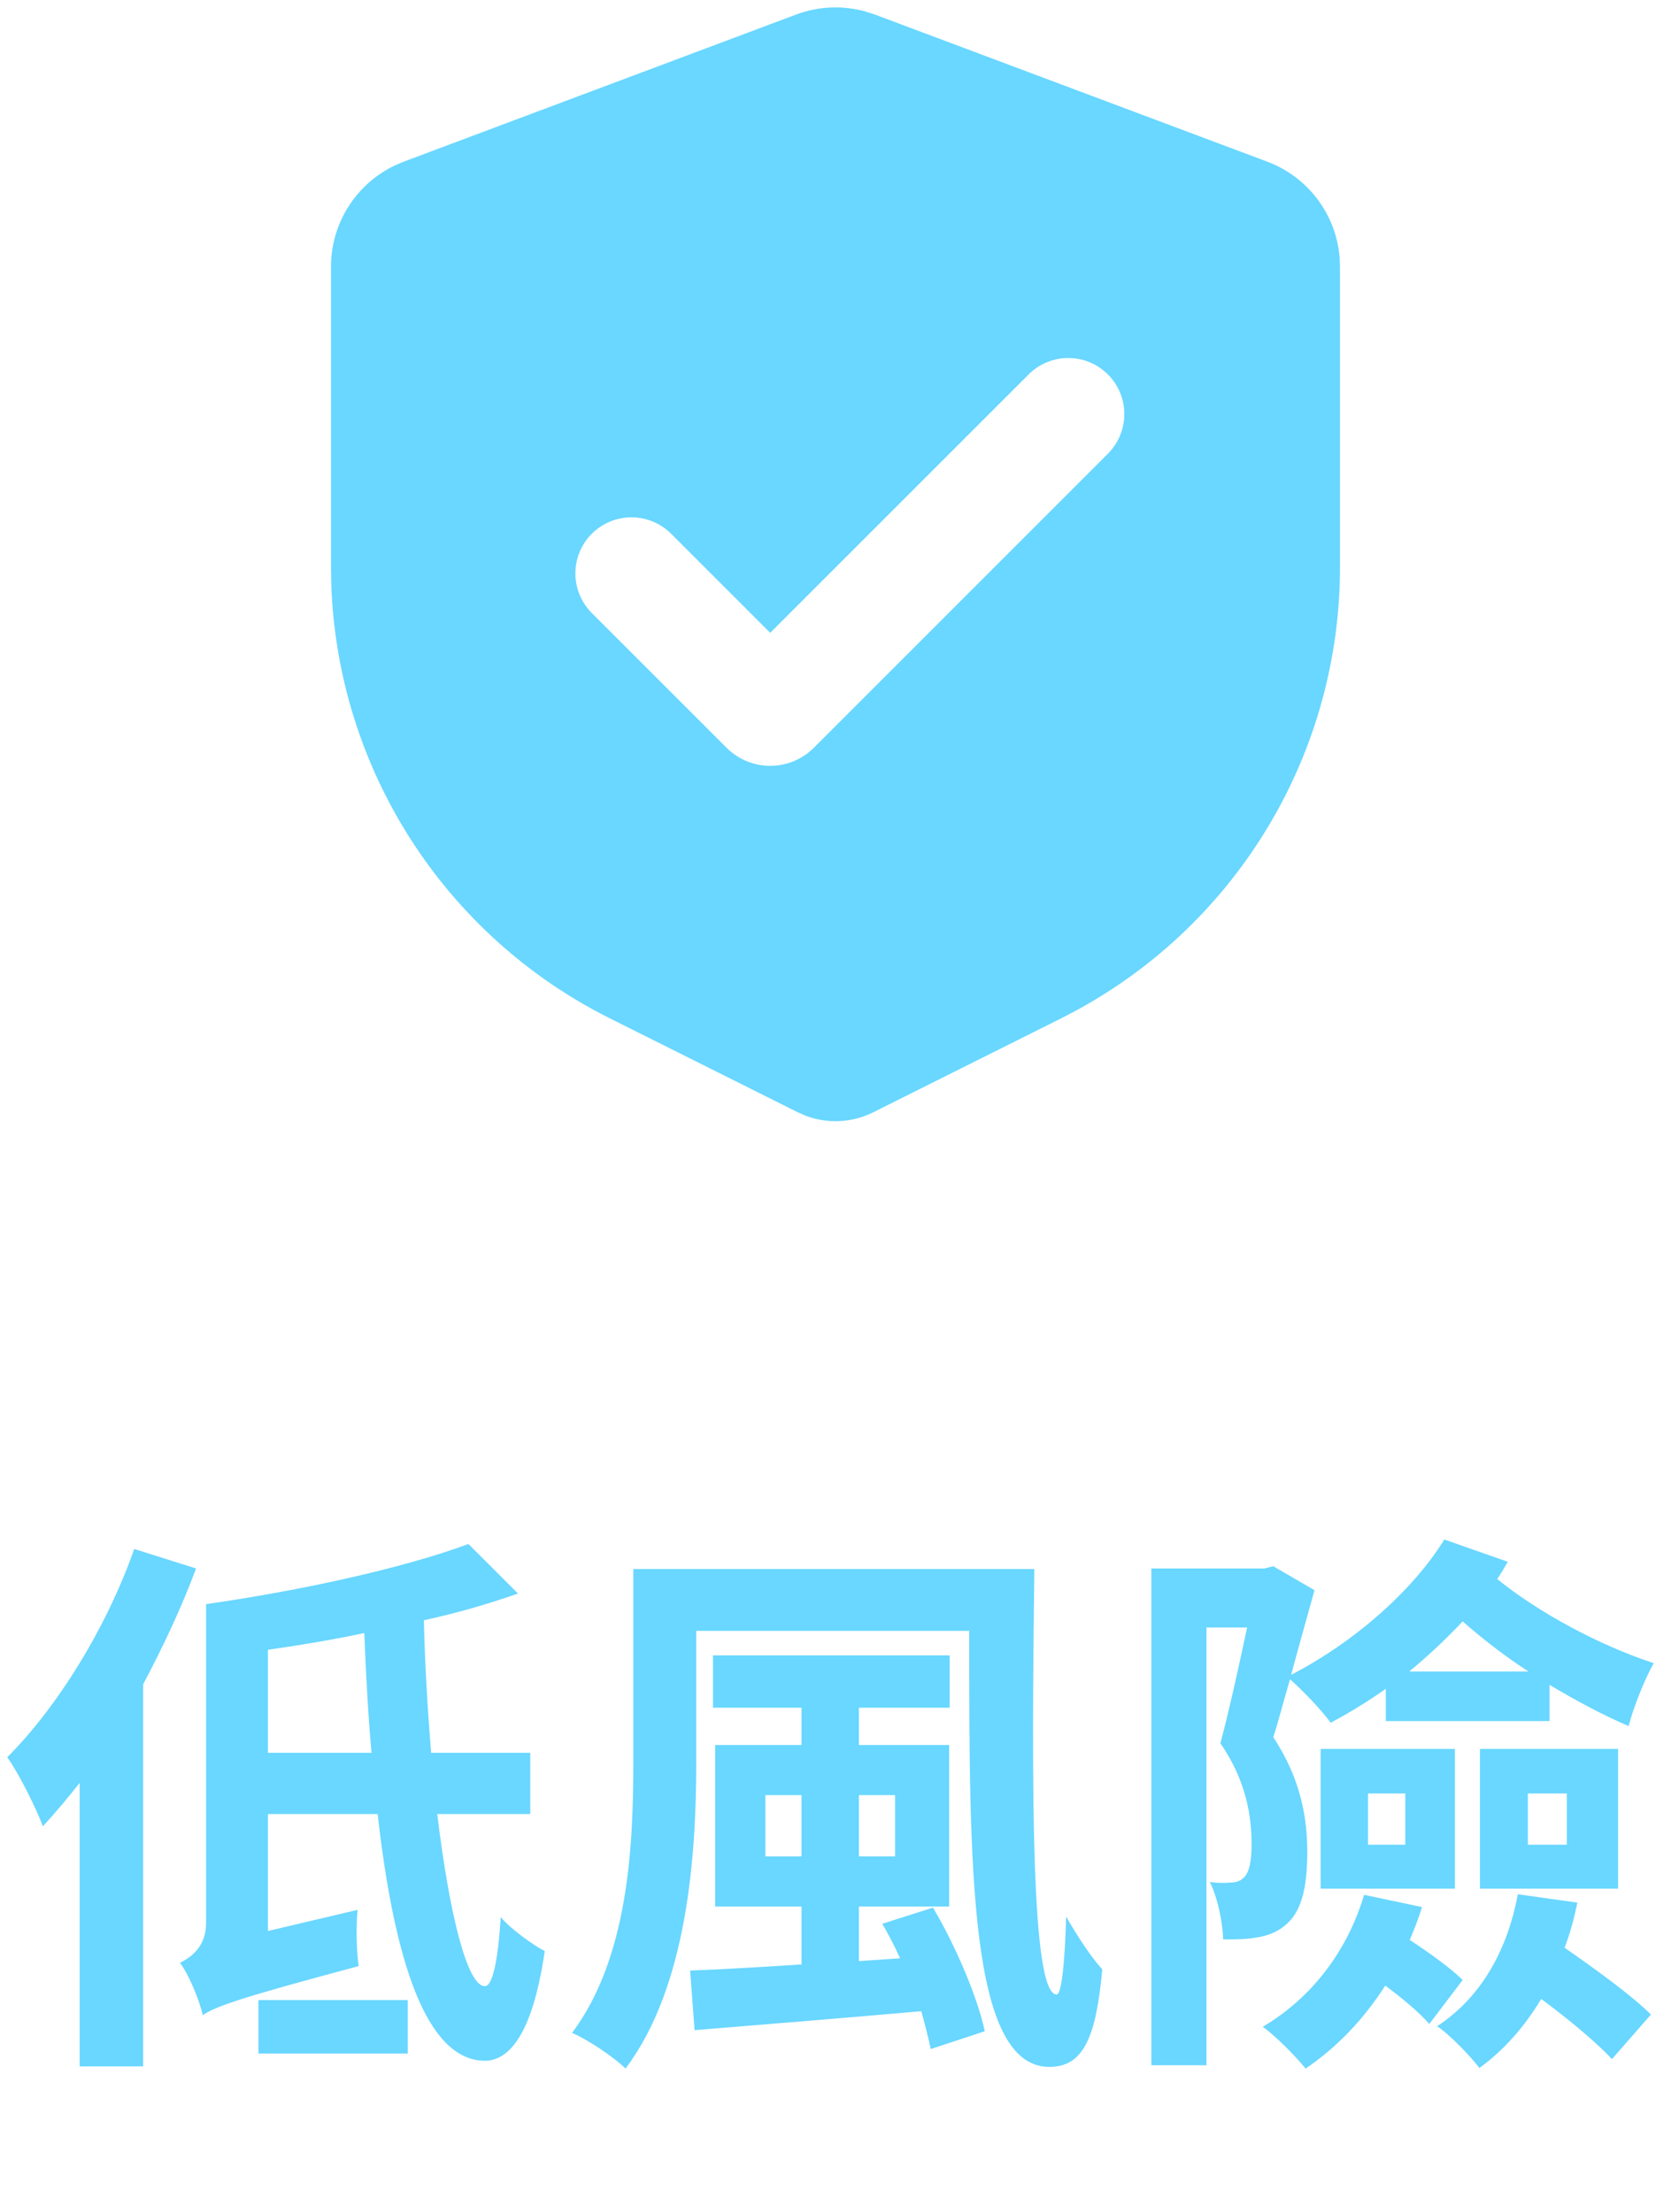 <svg width="108" height="143" viewBox="0 0 108 143" fill="none" xmlns="http://www.w3.org/2000/svg">
<path fill-rule="evenodd" clip-rule="evenodd" d="M51.457 0.939C52.886 0.404 54.449 0.334 55.92 0.74L56.543 0.939L81.905 10.45C83.191 10.932 84.313 11.77 85.141 12.865C85.969 13.961 86.469 15.269 86.582 16.638L86.607 17.235V36.666C86.607 42.537 85.022 48.299 82.019 53.343C79.016 58.388 74.707 62.529 69.546 65.328L68.583 65.831L56.431 71.907C55.762 72.241 55.031 72.434 54.284 72.472C53.537 72.511 52.791 72.395 52.091 72.132L51.569 71.907L39.417 65.831C34.166 63.206 29.721 59.211 26.552 54.269C23.383 49.327 21.606 43.621 21.411 37.753L21.393 36.666V17.235C21.393 15.863 21.782 14.518 22.517 13.359C23.251 12.199 24.3 11.272 25.541 10.685L26.095 10.45L51.457 0.939ZM66.438 24.25L49.779 40.908L43.374 34.503C42.694 33.824 41.772 33.442 40.811 33.443C39.85 33.443 38.928 33.825 38.249 34.505C37.569 35.185 37.188 36.106 37.188 37.068C37.189 38.029 37.571 38.95 38.251 39.63L46.96 48.339C47.331 48.71 47.77 49.003 48.254 49.204C48.737 49.404 49.256 49.507 49.779 49.507C50.303 49.507 50.821 49.404 51.305 49.204C51.788 49.003 52.228 48.71 52.598 48.339L71.561 29.373C71.907 29.038 72.183 28.639 72.373 28.197C72.563 27.755 72.663 27.279 72.667 26.798C72.671 26.317 72.579 25.84 72.397 25.395C72.215 24.95 71.946 24.545 71.606 24.205C71.266 23.865 70.861 23.596 70.416 23.413C69.971 23.231 69.493 23.14 69.012 23.144C68.531 23.148 68.056 23.248 67.614 23.438C67.172 23.628 66.772 23.904 66.438 24.25Z" fill="#69D7FF"/>
<path d="M8.676 100.132L12.672 101.392C11.736 103.912 10.548 106.432 9.252 108.88V133.576H5.148V115.252C4.356 116.26 3.564 117.196 2.772 118.06C2.376 116.98 1.224 114.64 0.468 113.596C3.708 110.356 6.876 105.244 8.676 100.132ZM16.704 132.748V129.292H26.352V132.748H16.704ZM17.316 113.308H24.012C23.796 110.896 23.652 108.268 23.544 105.568C21.492 106 19.368 106.36 17.316 106.648V113.308ZM34.272 117.268H28.26C29.052 123.82 30.204 128.356 31.32 128.392C31.824 128.428 32.184 126.808 32.364 123.928C33.012 124.72 34.56 125.8 35.208 126.124C34.38 131.812 32.76 133.216 31.32 133.216C27.576 133.18 25.488 126.844 24.408 117.268H17.316V124.828L23.112 123.46C23.004 124.576 23.04 126.196 23.184 127.096C15.372 129.184 14.004 129.688 13.104 130.264C12.888 129.292 12.204 127.636 11.628 126.88C12.384 126.52 13.32 125.8 13.32 124.324V103.696C19.404 102.832 26.136 101.356 30.276 99.808L33.48 103.012C31.644 103.66 29.556 104.272 27.396 104.74C27.468 107.764 27.648 110.644 27.864 113.308H34.272V117.268ZM49.464 120.004H51.804V116.044H49.464V120.004ZM57.852 116.044H55.512V120.004H57.852V116.044ZM57.024 124.36L60.3 123.316C61.776 125.8 63.18 129.112 63.648 131.308L60.156 132.46C60.012 131.776 59.796 130.912 59.544 130.012C54.252 130.48 48.852 130.912 44.892 131.236L44.604 127.384C46.584 127.312 49.068 127.168 51.804 126.988V123.244H46.224V112.804H51.804V110.392H46.08V107.008H61.38V110.392H55.512V112.804H61.344V123.244H55.512V126.772L58.176 126.592C57.816 125.8 57.42 125.044 57.024 124.36ZM40.932 101.428H66.852C66.672 115.576 66.636 128.932 68.292 128.932C68.616 128.932 68.832 126.772 68.904 123.892C69.588 125.08 70.488 126.484 71.244 127.312C70.848 131.56 70.092 133.612 67.824 133.612C62.64 133.612 62.64 120.76 62.64 105.424H45V113.956C45 119.932 44.424 128.428 40.428 133.72C39.708 133 37.944 131.812 36.972 131.416C40.608 126.556 40.932 119.356 40.932 113.956V101.428ZM91.08 108.052H98.784C97.236 107.044 95.796 105.928 94.536 104.812C93.456 105.964 92.304 107.044 91.08 108.052ZM89.568 111.256V109.168C88.452 109.96 87.228 110.716 86.004 111.364C85.464 110.608 84.24 109.312 83.376 108.556C82.98 109.888 82.656 111.184 82.296 112.3C84.132 115.072 84.492 117.664 84.492 119.716C84.492 122.092 84.096 123.64 83.052 124.468C82.548 124.9 81.9 125.152 81.144 125.26C80.568 125.368 79.776 125.368 79.056 125.368C79.02 124.324 78.732 122.74 78.192 121.66C78.732 121.732 79.128 121.732 79.524 121.696C79.812 121.696 80.136 121.624 80.352 121.408C80.748 121.084 80.892 120.292 80.892 119.212C80.892 117.556 80.604 115.18 78.876 112.696C79.452 110.536 80.1 107.584 80.604 105.208H77.976V133.504H74.412V101.392H81.72L82.296 101.248L84.96 102.796C84.492 104.488 83.952 106.396 83.448 108.268C87.552 106.144 91.332 102.796 93.348 99.52L97.452 100.96C97.236 101.32 97.02 101.716 96.768 102.076C99.432 104.236 103.356 106.36 106.884 107.512C106.272 108.592 105.552 110.428 105.264 111.58C103.572 110.86 101.844 109.924 100.152 108.916V111.256H89.568ZM98.748 115.936V119.248H101.268V115.936H98.748ZM95.652 122.092V113.056H104.58V122.092H95.652ZM88.416 115.936V119.248H90.828V115.936H88.416ZM85.356 122.092V113.056H94.032V122.092H85.356ZM88.164 122.488L91.908 123.28C91.692 124 91.404 124.72 91.116 125.404C92.376 126.232 93.78 127.24 94.536 127.996L92.376 130.84C91.764 130.12 90.648 129.184 89.532 128.356C88.128 130.552 86.4 132.352 84.384 133.72C83.808 133 82.44 131.596 81.612 131.02C84.78 129.148 87.084 126.124 88.164 122.488ZM98.1 122.452L101.952 122.992C101.736 124 101.484 124.972 101.124 125.908C103.14 127.312 105.48 129.004 106.704 130.228L104.184 133.108C103.176 132.028 101.412 130.552 99.612 129.22C98.532 131.02 97.2 132.532 95.616 133.684C95.076 132.964 93.708 131.524 92.88 130.984C95.688 129.148 97.416 126.124 98.1 122.452Z" fill="#69D7FF"/>
</svg>
